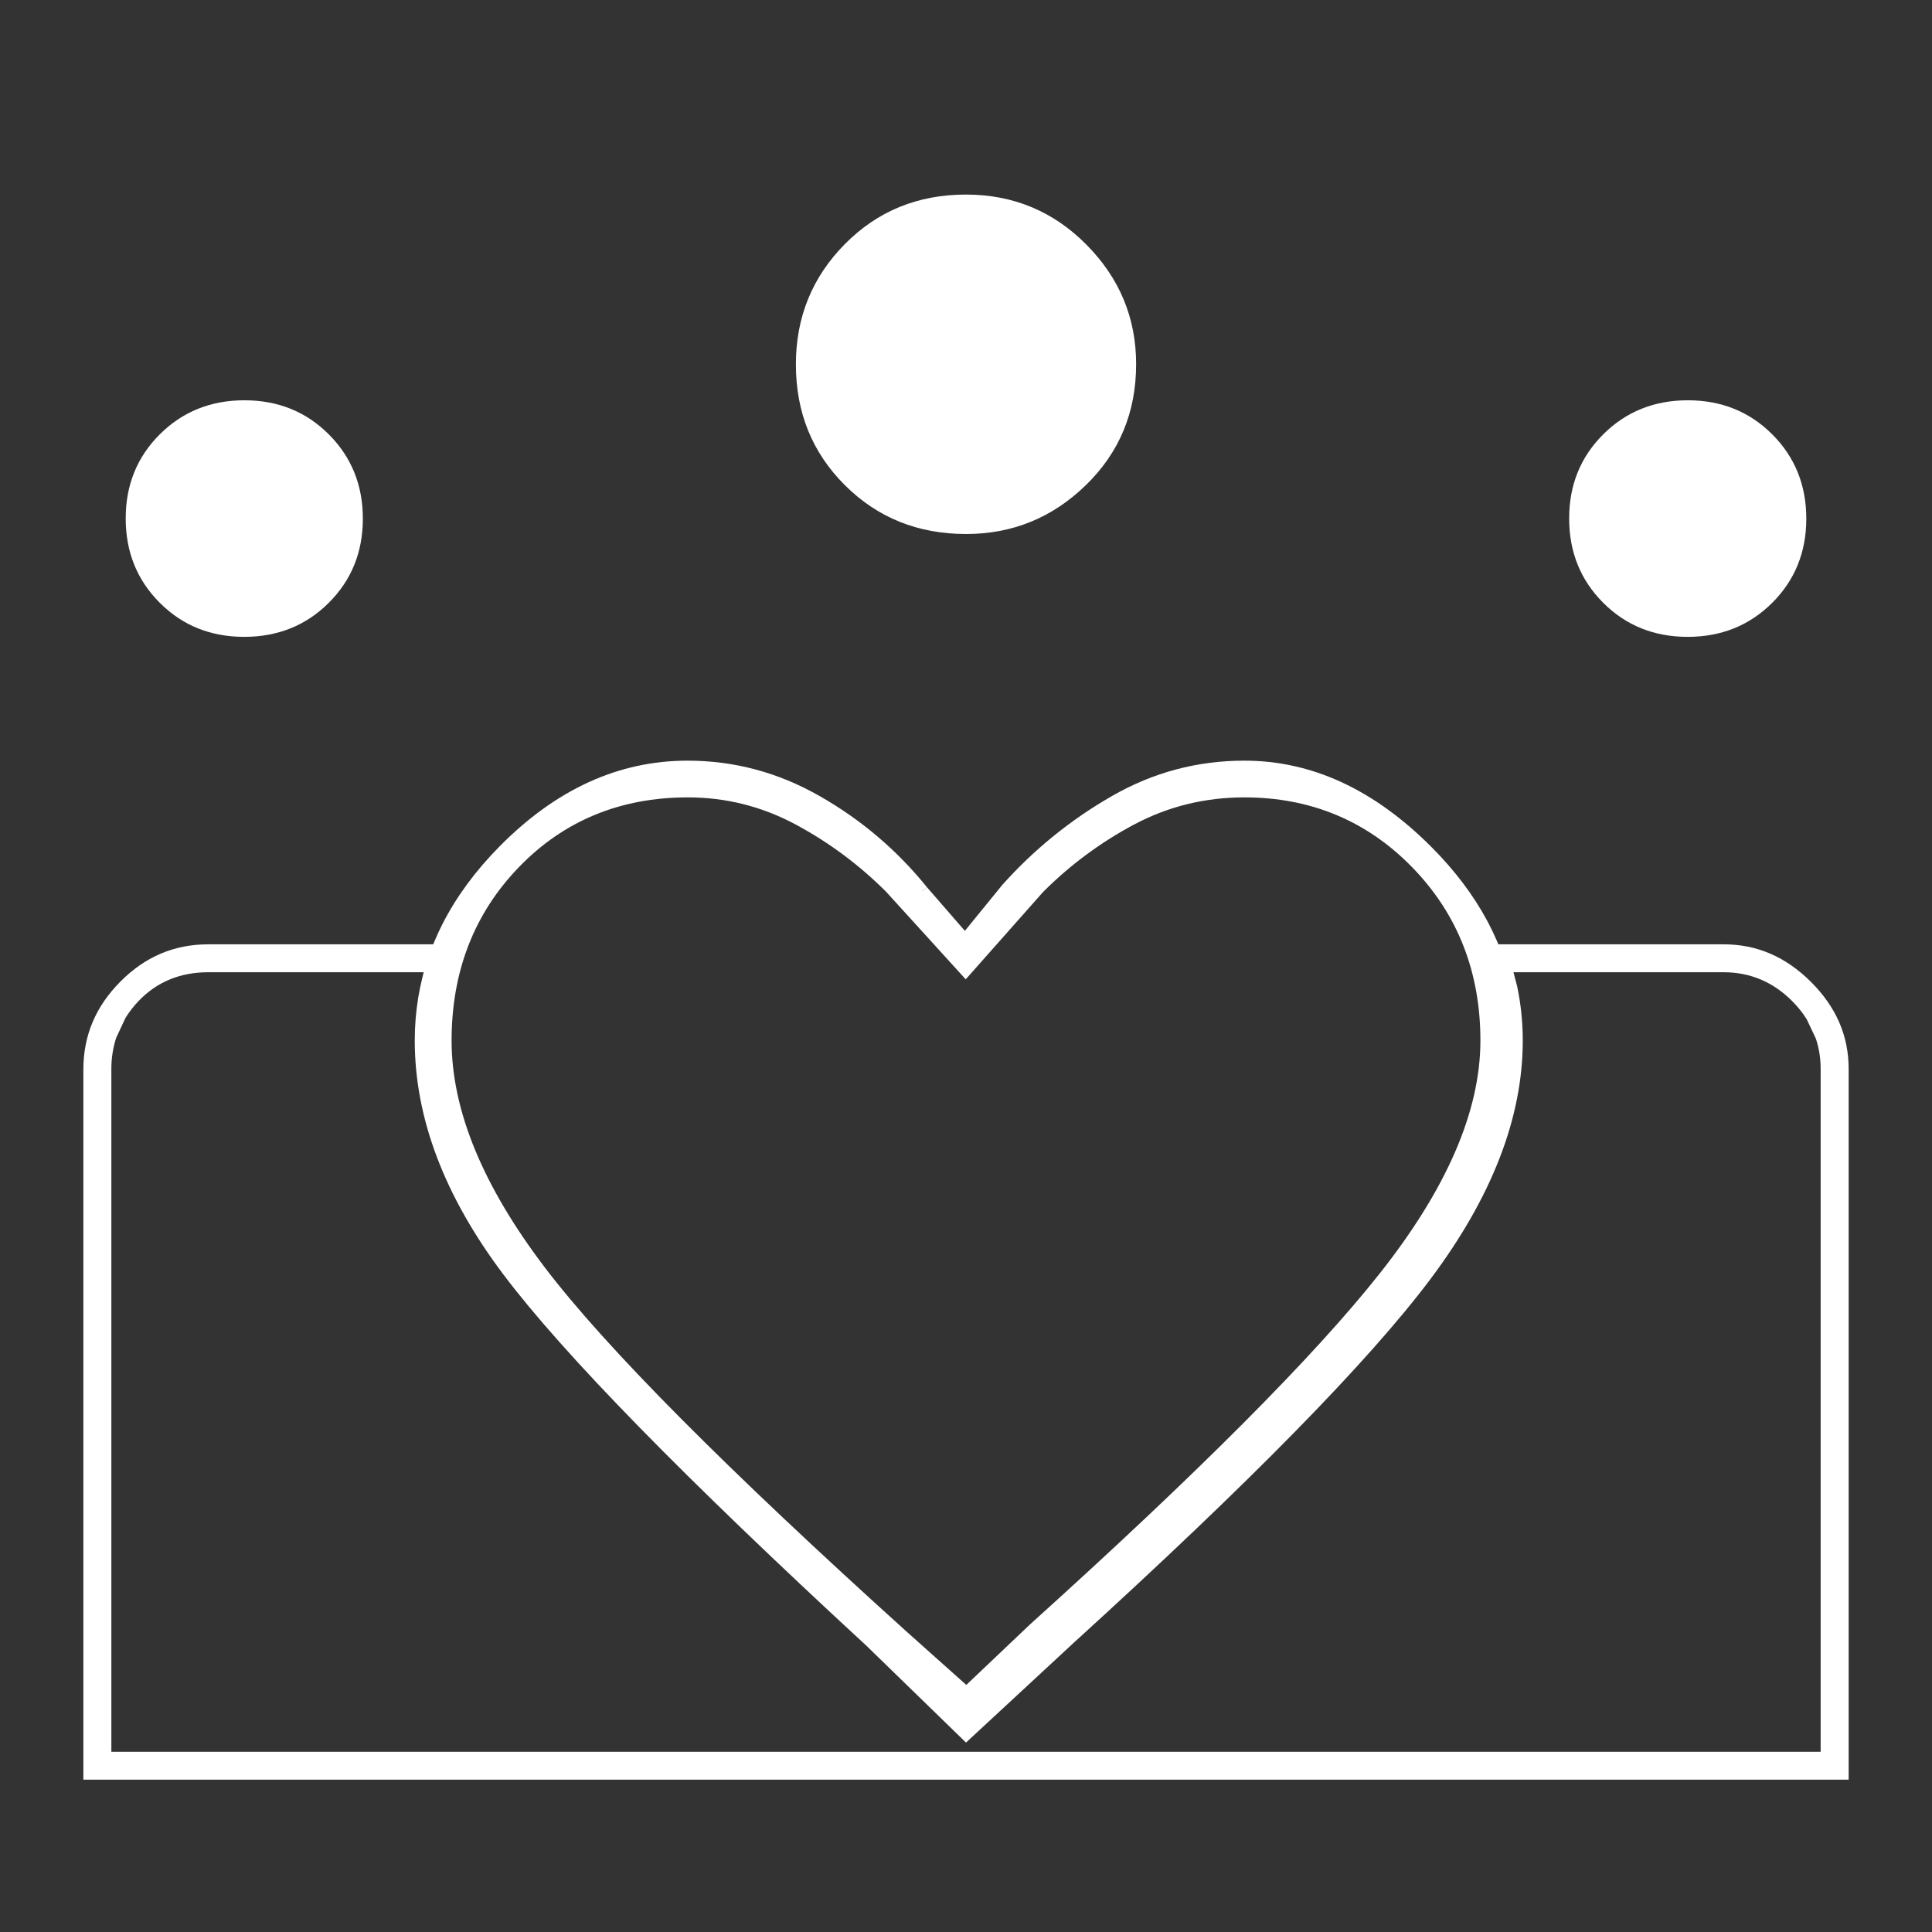 <svg width="140" height="140" viewBox="0 0 140 140" fill="none" xmlns="http://www.w3.org/2000/svg">
<rect x="0" y="0" width="140" height="140" fill="#333333" stroke="none"/>
<path fill-rule="evenodd" clip-rule="evenodd" d="M107.874 66.926L108.191 67.563L108.165 67.509C108.091 67.354 108.014 67.198 107.934 67.043L107.911 66.998L107.88 66.937L107.874 66.926ZM66.827 64.564L66.834 64.573L66.989 64.447L67.145 64.321L67.138 64.313L66.982 64.439L66.827 64.564Z" fill="white"/>
<path fill-rule="evenodd" clip-rule="evenodd" d="M107.874 66.926C107.834 66.85 107.794 66.775 107.754 66.699C106.753 64.838 105.407 63.059 103.711 61.361C99.536 57.181 95.026 55.12 90.173 55.12C86.756 55.12 83.564 55.972 80.59 57.676C77.596 59.392 74.947 61.537 72.641 64.111L69.918 67.454L67.169 64.289C64.989 61.595 62.394 59.391 59.38 57.677C56.382 55.971 53.2 55.12 49.828 55.12C44.847 55.12 40.307 57.176 36.197 61.337C34.447 63.109 33.075 64.975 32.076 66.934L32.047 66.99C31.952 67.179 31.86 67.369 31.771 67.56L31.759 67.585C31.667 67.784 31.579 67.984 31.494 68.185L31.391 68.43H15.086C12.634 68.43 10.531 69.314 8.727 71.127C6.921 72.943 6.041 75.052 6.041 77.504V128.961H133.96V77.453C133.96 75.079 133.073 72.993 131.23 71.154C129.386 69.315 127.295 68.43 124.914 68.43H108.578L108.474 68.188C108.384 67.979 108.289 67.771 108.191 67.563L107.874 66.926ZM103.621 92.733C108.104 86.77 110.345 80.994 110.345 75.404C110.345 74.289 110.249 73.182 110.062 72.114C110.026 71.905 109.986 71.698 109.942 71.491L109.941 71.489L109.94 71.48C109.93 71.433 109.681 70.499 109.671 70.452H124.914C126.818 70.452 128.481 71.158 129.852 72.526C130.264 72.937 130.617 73.375 130.909 73.84L130.922 73.86L131.583 75.258L131.591 75.282C131.818 75.968 131.931 76.693 131.931 77.453V126.939H70.256H69.486H8.069V77.453C8.069 76.677 8.189 75.913 8.416 75.213L9.089 73.768C9.355 73.338 9.67 72.93 10.035 72.546C11.367 71.143 13.08 70.452 15.086 70.452H30.702L30.581 70.947C30.531 71.154 30.484 71.362 30.441 71.572C30.399 71.775 30.358 71.992 30.323 72.197L30.308 72.284C30.14 73.3 30.055 74.34 30.055 75.404C30.055 81.01 32.192 86.673 36.512 92.399C40.846 98.143 49.599 107.096 62.798 119.269L62.8 119.271L70 126.273L77.845 119.006C90.546 107.453 99.138 98.696 103.621 92.733ZM66.834 64.573L66.827 64.564L66.982 64.439L67.138 64.313L67.145 64.321L66.989 64.447L66.834 64.573ZM65.754 118.286C52.68 106.486 43.897 97.659 39.473 91.837C35.043 86.005 32.724 80.519 32.724 75.404C32.724 70.428 34.34 66.216 37.595 62.843C40.854 59.466 44.961 57.781 49.841 57.781C52.62 57.781 55.245 58.445 57.7 59.769C60.093 61.059 62.26 62.673 64.198 64.607L64.216 64.625L69.98 70.965L75.593 64.629L75.615 64.607C77.555 62.672 79.732 61.058 82.145 59.767C84.623 58.442 87.305 57.781 90.173 57.781C94.977 57.781 99.058 59.478 102.348 62.861C105.638 66.245 107.276 70.45 107.276 75.404C107.276 80.588 104.771 86.214 100.004 92.251C95.249 98.273 86.775 106.769 74.63 117.719L70.022 122.096L65.754 118.286Z" fill="white"/>
<path d="M17.694 46.149C20.127 46.149 22.169 45.329 23.818 43.688C25.468 42.045 26.293 40.011 26.293 37.585C26.293 35.158 25.471 33.121 23.826 31.475C22.18 29.829 20.141 29.006 17.709 29.006C15.276 29.006 13.234 29.827 11.584 31.468C9.934 33.11 9.109 35.144 9.109 37.57C9.109 39.998 9.932 42.034 11.577 43.68C13.223 45.326 15.262 46.149 17.694 46.149Z" fill="white"/>
<path d="M70.008 38.696C73.365 38.696 76.257 37.516 78.686 35.155C81.114 32.795 82.328 29.873 82.328 26.39C82.328 23.041 81.129 20.155 78.73 17.733C76.331 15.31 73.418 14.099 69.991 14.099C66.51 14.099 63.587 15.296 61.221 17.688C58.855 20.082 57.673 22.988 57.673 26.407C57.673 29.879 58.855 32.795 61.221 35.155C63.587 37.516 66.516 38.696 70.008 38.696Z" fill="white"/>
<path d="M122.292 46.149C124.725 46.149 126.766 45.329 128.416 43.688C130.066 42.045 130.891 40.011 130.891 37.585C130.891 35.158 130.069 33.121 128.424 31.475C126.777 29.829 124.738 29.006 122.306 29.006C119.873 29.006 117.832 29.827 116.182 31.468C114.532 33.11 113.707 35.144 113.707 37.57C113.707 39.998 114.53 42.034 116.174 43.68C117.821 45.326 119.86 46.149 122.292 46.149Z" fill="white"/>
</svg>
